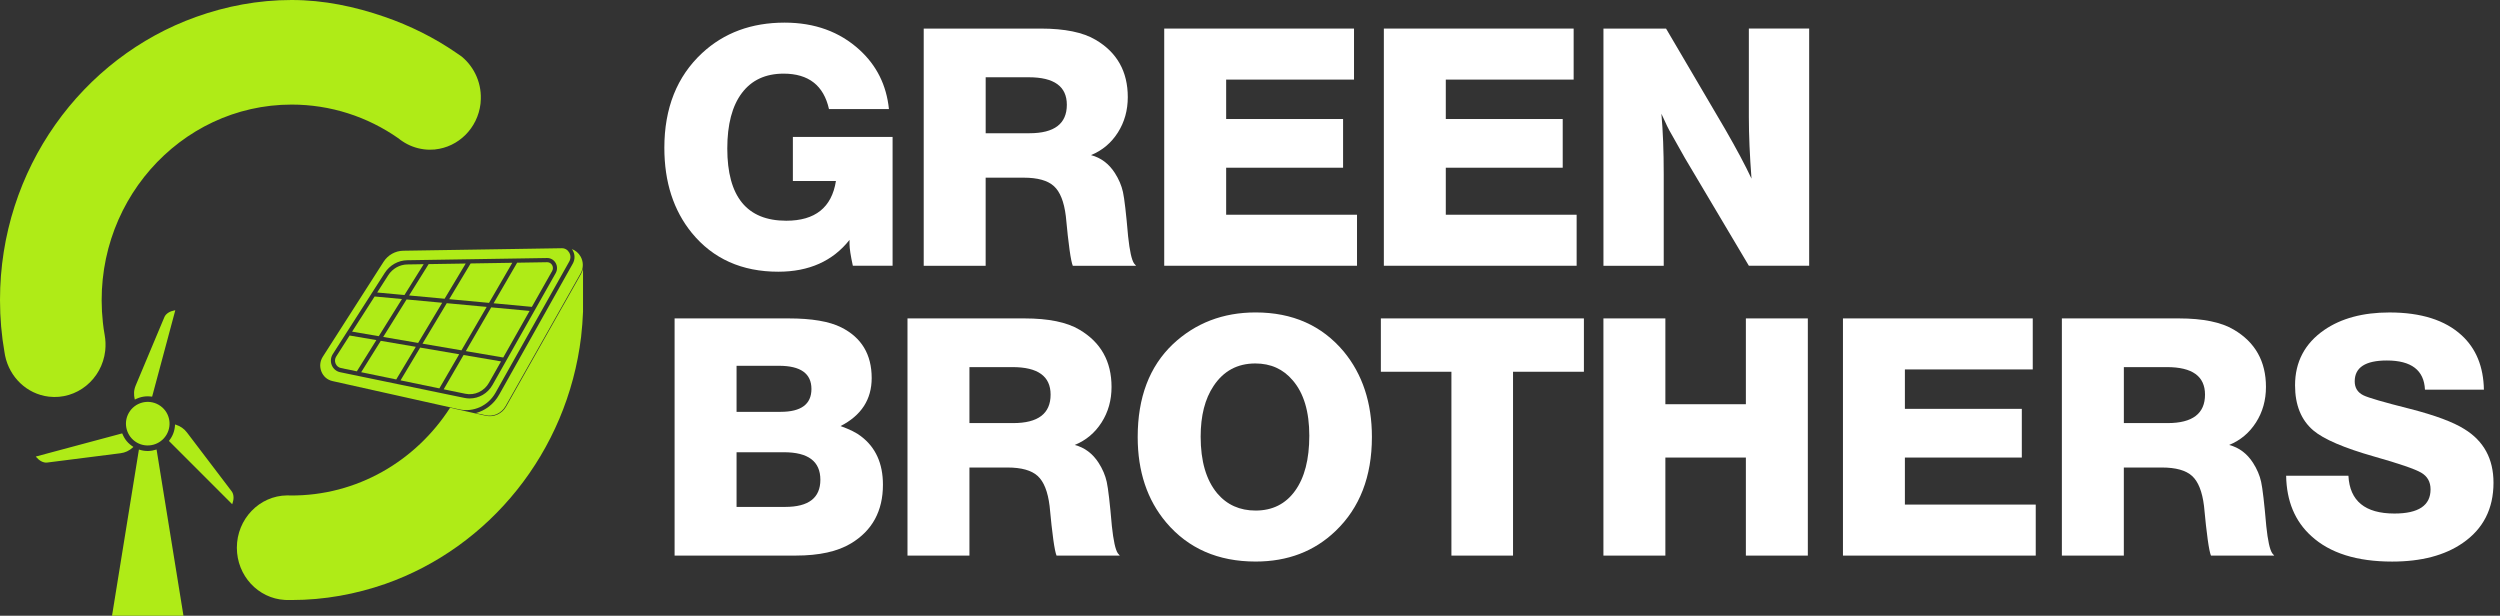 <svg width="203" height="50" viewBox="0 0 203 50" fill="none" xmlns="http://www.w3.org/2000/svg">
<rect x="0" y="0" width="203" height="50" fill="#333333" stroke="none"/>
<path d="M39.025 8.324C39.025 8.351 39.025 8.384 39.019 8.41C38.788 10.418 37.218 11.938 35.334 12.133C35.334 12.133 35.334 12.133 35.328 12.138C35.041 12.164 34.742 12.164 34.444 12.127C33.789 12.047 33.187 11.816 32.669 11.466C32.563 11.396 32.464 11.325 32.371 11.245C29.827 9.462 26.825 8.492 23.679 8.492C14.589 8.492 7.312 16.626 8.354 26.186C8.391 26.531 8.438 26.871 8.501 27.209C8.575 27.619 8.59 28.049 8.543 28.485C8.277 30.812 6.223 32.476 3.963 32.208C2.161 31.993 0.769 30.608 0.413 28.879C0.392 28.794 0.376 28.701 0.366 28.61C0.124 27.232 0 25.808 0 24.36C0 13.728 6.664 4.684 15.922 1.373C18.356 0.501 20.958 0 23.681 0C26.298 0 28.827 0.534 31.247 1.373C33.294 2.084 35.251 3.049 37.053 4.292C37.2 4.388 37.34 4.491 37.482 4.588C37.487 4.598 37.498 4.603 37.508 4.609C38.554 5.481 39.166 6.853 39.025 8.324Z" fill="#AFEB17"/>
<path d="M47.342 21.777C47.342 21.781 47.342 22.224 47.342 22.227C47.342 22.364 47.342 24.901 47.342 25.039C47.342 25.094 47.347 25.188 47.342 25.306C47.314 25.99 47.265 26.659 47.188 27.33C46.067 36.705 39.741 44.444 31.292 47.412C28.892 48.247 26.344 48.722 23.677 48.722H23.362C23.278 48.722 23.201 48.722 23.131 48.715C20.954 48.592 19.233 46.741 19.233 44.474C19.233 42.148 21.059 40.247 23.32 40.226H23.362C23.432 40.226 23.502 40.226 23.572 40.233C28.983 40.277 33.77 37.431 36.549 33.105L37.305 33.278C38.021 33.439 38.737 33.6 39.454 33.759C40.098 33.903 40.762 33.602 41.098 33.01L45.598 25.039C45.675 24.905 45.752 24.77 45.829 24.637L47.179 22.247C47.265 22.094 47.321 21.935 47.342 21.777Z" fill="#AFEB17"/>
<path d="M47.141 20.826C46.976 20.539 46.729 20.331 46.437 20.226C46.463 20.261 46.487 20.298 46.508 20.336C46.699 20.671 46.699 21.07 46.51 21.406L40.527 32.056C40.102 32.81 39.415 33.332 38.636 33.542L39.412 33.716C40.061 33.861 40.721 33.562 41.056 32.97L47.141 22.206C47.386 21.772 47.386 21.257 47.141 20.826Z" fill="#AFEB17"/>
<path d="M40.24 31.884L46.223 21.235C46.351 21.007 46.351 20.737 46.223 20.509C46.093 20.284 45.868 20.149 45.612 20.156L32.742 20.359C32.096 20.369 31.499 20.706 31.143 21.262L26.211 28.967C25.98 29.329 25.938 29.765 26.097 30.168C26.256 30.569 26.582 30.851 26.994 30.942L31.527 31.954H31.53L37.27 33.236C38.443 33.498 39.639 32.956 40.24 31.884ZM38.139 32.355C37.999 32.355 37.857 32.341 37.715 32.311L27.615 30.222C27.311 30.159 27.058 29.946 26.939 29.651C26.82 29.357 26.852 29.021 27.022 28.755L28.167 26.967C28.167 26.967 28.169 26.965 28.169 26.964L31.241 22.163C31.648 21.529 32.331 21.143 33.07 21.131L44.421 20.951C44.71 20.947 44.973 21.098 45.12 21.355C45.267 21.613 45.267 21.921 45.122 22.18L41.094 29.305C41.094 29.305 41.094 29.305 41.094 29.307L39.991 31.259C39.601 31.947 38.89 32.355 38.139 32.355Z" fill="#AFEB17"/>
<path d="M28.389 27.244L27.302 28.944C27.191 29.117 27.17 29.328 27.249 29.518C27.326 29.711 27.486 29.842 27.683 29.884L28.977 30.152L30.56 27.615L28.389 27.244Z" fill="#AFEB17"/>
<path d="M30.919 27.676L29.329 30.224L32.175 30.812L33.763 28.161L30.919 27.676Z" fill="#AFEB17"/>
<path d="M34.118 28.224L32.523 30.886L35.677 31.537L37.286 28.766L34.118 28.224Z" fill="#AFEB17"/>
<path d="M37.642 28.827L36.027 31.611L37.783 31.973C38.541 32.131 39.314 31.772 39.702 31.084L40.685 29.345L37.642 28.827Z" fill="#AFEB17"/>
<path d="M37.825 28.51L40.863 29.03L43.003 25.246L39.888 24.957L37.825 28.51Z" fill="#AFEB17"/>
<path d="M39.519 24.92L36.277 24.619L34.307 27.906L37.47 28.447L39.519 24.92Z" fill="#AFEB17"/>
<path d="M31.115 27.361L33.952 27.846L35.906 24.584L33.013 24.316L31.115 27.361Z" fill="#AFEB17"/>
<path d="M32.639 24.281L30.419 24.075L28.59 26.929L30.756 27.298L32.639 24.281Z" fill="#AFEB17"/>
<path d="M34.404 21.452L33.077 21.473C32.448 21.483 31.868 21.811 31.523 22.35L30.627 23.751L32.842 23.956L34.404 21.452Z" fill="#AFEB17"/>
<path d="M36.102 24.258L37.816 21.399L34.805 21.446L33.218 23.991L36.102 24.258Z" fill="#AFEB17"/>
<path d="M39.709 24.593L41.599 21.338L38.214 21.392L36.477 24.292L39.709 24.593Z" fill="#AFEB17"/>
<path d="M43.188 24.917L44.834 22.007C44.919 21.856 44.919 21.677 44.834 21.527C44.75 21.38 44.602 21.292 44.437 21.292H44.43L41.992 21.331L40.079 24.626L43.188 24.917Z" fill="#AFEB17"/>
<path d="M10.944 32.446C10.851 32.029 10.856 31.686 11.026 31.284L13.348 25.75C13.476 25.444 13.835 25.265 14.146 25.209L14.234 25.194L12.353 32.208C11.819 32.135 11.411 32.213 10.944 32.446ZM11.112 35.936C11.954 36.423 13.041 36.13 13.528 35.288C14.02 34.439 13.73 33.358 12.882 32.87C12.035 32.381 10.953 32.67 10.464 33.518C9.975 34.362 10.268 35.447 11.112 35.936ZM10.779 36.34L10.832 36.291C10.385 35.999 10.124 35.687 9.923 35.19L2.907 37.071L2.964 37.139C3.169 37.38 3.502 37.601 3.831 37.559L9.783 36.803C10.165 36.755 10.492 36.601 10.779 36.34ZM18.813 39.897L15.183 35.12C14.95 34.813 14.652 34.605 14.285 34.488L14.216 34.467C14.183 35.001 14.041 35.388 13.717 35.805L18.853 40.942L18.883 40.858C18.99 40.56 19.012 40.161 18.813 39.897ZM11.341 36.521L11.28 36.502L9.096 50H14.898L12.714 36.5C12.243 36.647 11.818 36.668 11.341 36.521Z" fill="#AFEB17"/>
<path d="M72.478 11.115V21.579H69.251C69.07 20.755 68.981 20.163 68.981 19.804C68.981 19.769 68.981 19.723 68.981 19.669C68.981 19.597 68.981 19.534 68.981 19.48C67.619 21.201 65.691 22.063 63.197 22.063C60.238 22.063 57.899 21.014 56.178 18.916C54.689 17.086 53.945 14.784 53.945 12.003C53.945 8.776 54.968 6.211 57.011 4.311C58.787 2.662 61.019 1.837 63.709 1.837C66.148 1.837 68.174 2.572 69.788 4.043C71.187 5.316 71.984 6.922 72.182 8.858H67.314C66.883 6.939 65.656 5.98 63.63 5.98C62.159 5.98 61.03 6.505 60.24 7.554C59.45 8.603 59.056 10.105 59.056 12.059C59.056 15.969 60.651 17.923 63.843 17.923C66.192 17.923 67.538 16.848 67.878 14.696H64.381V11.119H72.478V11.115Z" fill="white"/>
<path d="M75.006 2.32H84.502C86.456 2.32 87.944 2.625 88.967 3.234C90.706 4.257 91.576 5.808 91.576 7.887C91.576 8.962 91.306 9.921 90.769 10.765C90.231 11.609 89.504 12.219 88.59 12.595C89.398 12.81 90.042 13.294 90.527 14.048C90.849 14.551 91.07 15.066 91.185 15.594C91.301 16.123 91.441 17.321 91.602 19.186C91.728 20.369 91.889 21.105 92.087 21.392L92.248 21.581H87.111C86.95 21.205 86.761 19.86 86.545 17.547C86.402 16.381 86.079 15.57 85.577 15.113C85.074 14.656 84.258 14.427 83.129 14.427H80.035V21.581H75.006V2.32ZM80.037 6.274V10.819H83.588C85.614 10.819 86.627 10.049 86.627 8.506C86.627 7.018 85.596 6.274 83.534 6.274H80.037Z" fill="white"/>
<path d="M109.946 2.32V6.463H99.564V9.664H109.058V13.618H99.564V17.436H110.189V21.579H94.535V2.32H109.946Z" fill="white"/>
<path d="M127.78 2.32V6.463H117.398V9.664H126.892V13.618H117.398V17.436H128.023V21.579H112.369V2.32H127.78Z" fill="white"/>
<path d="M146.904 2.32V21.579H142.008L136.817 12.838L135.713 10.876C135.516 10.553 135.248 10.005 134.906 9.235C135.032 10.651 135.095 12.283 135.095 14.131V21.581H130.2V2.32H135.283L140.07 10.469C141.001 12.084 141.719 13.428 142.222 14.504C142.078 12.621 142.007 10.963 142.007 9.527V2.318H146.904V2.32Z" fill="white"/>
<path d="M54.778 25.855H64.031C65.913 25.855 67.338 26.097 68.307 26.582C69.956 27.407 70.781 28.779 70.781 30.697C70.781 32.436 69.937 33.737 68.252 34.596C69.005 34.866 69.56 35.144 69.919 35.43C71.103 36.326 71.695 37.636 71.695 39.357C71.695 41.492 70.833 43.078 69.112 44.118C68.018 44.782 66.521 45.113 64.621 45.113H54.777V25.855H54.778ZM59.809 29.702V33.441H63.386C65.053 33.441 65.889 32.823 65.889 31.585C65.889 30.329 65.01 29.702 63.252 29.702H59.809ZM59.809 36.722V41.161H63.763C65.663 41.161 66.614 40.425 66.614 38.955C66.614 37.466 65.628 36.722 63.654 36.722H59.809Z" fill="white"/>
<path d="M73.688 25.855H83.183C85.138 25.855 86.626 26.16 87.648 26.769C89.387 27.792 90.257 29.343 90.257 31.422C90.257 32.497 89.988 33.456 89.45 34.3C88.913 35.144 88.186 35.754 87.272 36.13C88.079 36.346 88.724 36.829 89.209 37.584C89.531 38.086 89.751 38.601 89.867 39.13C89.983 39.658 90.123 40.856 90.284 42.721C90.41 43.905 90.571 44.64 90.769 44.927L90.93 45.116H85.792C85.631 44.74 85.442 43.395 85.227 41.082C85.083 39.916 84.761 39.105 84.258 38.648C83.756 38.191 82.94 37.962 81.811 37.962H78.718V45.116H73.688V25.855ZM78.718 29.809V34.355H82.269C84.295 34.355 85.309 33.584 85.309 32.042C85.309 30.553 84.278 29.809 82.215 29.809H78.718Z" fill="white"/>
<path d="M101.958 25.37C104.952 25.37 107.337 26.428 109.112 28.545C110.636 30.392 111.399 32.705 111.399 35.484C111.399 38.694 110.413 41.24 108.44 43.124C106.719 44.773 104.558 45.598 101.958 45.598C98.909 45.598 96.487 44.54 94.694 42.423C93.152 40.594 92.381 38.281 92.381 35.484C92.381 32.275 93.332 29.764 95.232 27.953C97.062 26.232 99.303 25.37 101.958 25.37ZM101.931 29.513C100.48 29.513 99.349 30.123 98.541 31.343C97.843 32.383 97.493 33.754 97.493 35.458C97.493 37.449 97.941 38.981 98.837 40.058C99.627 40.991 100.667 41.457 101.958 41.457C103.32 41.457 104.388 40.923 105.158 39.856C105.929 38.79 106.316 37.297 106.316 35.377C106.316 33.423 105.868 31.926 104.971 30.886C104.199 29.97 103.185 29.513 101.931 29.513Z" fill="white"/>
<path d="M128.613 25.855V30.186H122.858V45.115H117.855V30.186H112.126V25.855H128.613Z" fill="white"/>
<path d="M146.796 25.855V45.115H141.765V37.153H135.228V45.115H130.198V25.855H135.228V32.823H141.765V25.855H146.796Z" fill="white"/>
<path d="M165.059 25.855V29.998H154.677V33.199H164.171V37.153H154.677V40.972H165.302V45.115H149.648V25.855H165.059Z" fill="white"/>
<path d="M167.426 25.855H176.922C178.876 25.855 180.364 26.16 181.387 26.769C183.125 27.792 183.996 29.343 183.996 31.422C183.996 32.497 183.726 33.456 183.188 34.3C182.651 35.144 181.924 35.754 181.01 36.13C181.817 36.346 182.462 36.829 182.947 37.584C183.269 38.086 183.49 38.601 183.605 39.13C183.721 39.658 183.861 40.856 184.022 42.721C184.146 43.905 184.309 44.64 184.507 44.927L184.668 45.116H179.531C179.37 44.74 179.18 43.395 178.965 41.082C178.821 39.916 178.499 39.105 177.997 38.648C177.494 38.191 176.678 37.962 175.549 37.962H172.455V45.116H167.424V25.855H167.426ZM172.457 29.809V34.355H176.008C178.033 34.355 179.047 33.584 179.047 32.042C179.047 30.553 178.016 29.809 175.953 29.809H172.457Z" fill="white"/>
<path d="M201.693 31.639H196.906C196.834 30.061 195.803 29.272 193.812 29.272C192.073 29.272 191.203 29.837 191.203 30.966C191.203 31.487 191.436 31.863 191.902 32.096C192.295 32.294 193.56 32.661 195.694 33.199C197.72 33.719 199.191 34.265 200.105 34.84C201.683 35.808 202.472 37.26 202.472 39.198C202.472 41.313 201.639 42.947 199.97 44.094C198.517 45.099 196.608 45.6 194.241 45.6C191.371 45.6 189.184 44.91 187.678 43.528C186.351 42.327 185.67 40.695 185.635 38.632H190.692C190.798 40.676 192.045 41.699 194.43 41.699C196.384 41.699 197.361 41.044 197.361 39.736C197.361 39.126 197.105 38.673 196.594 38.377C196.083 38.081 194.813 37.647 192.787 37.072C190.331 36.374 188.681 35.664 187.837 34.947C186.852 34.104 186.358 32.884 186.358 31.289C186.358 29.389 187.148 27.89 188.725 26.797C190.105 25.847 191.872 25.372 194.024 25.372C196.587 25.372 198.543 25.99 199.888 27.228C201.058 28.303 201.658 29.774 201.693 31.639Z" fill="white"/>
</svg>
